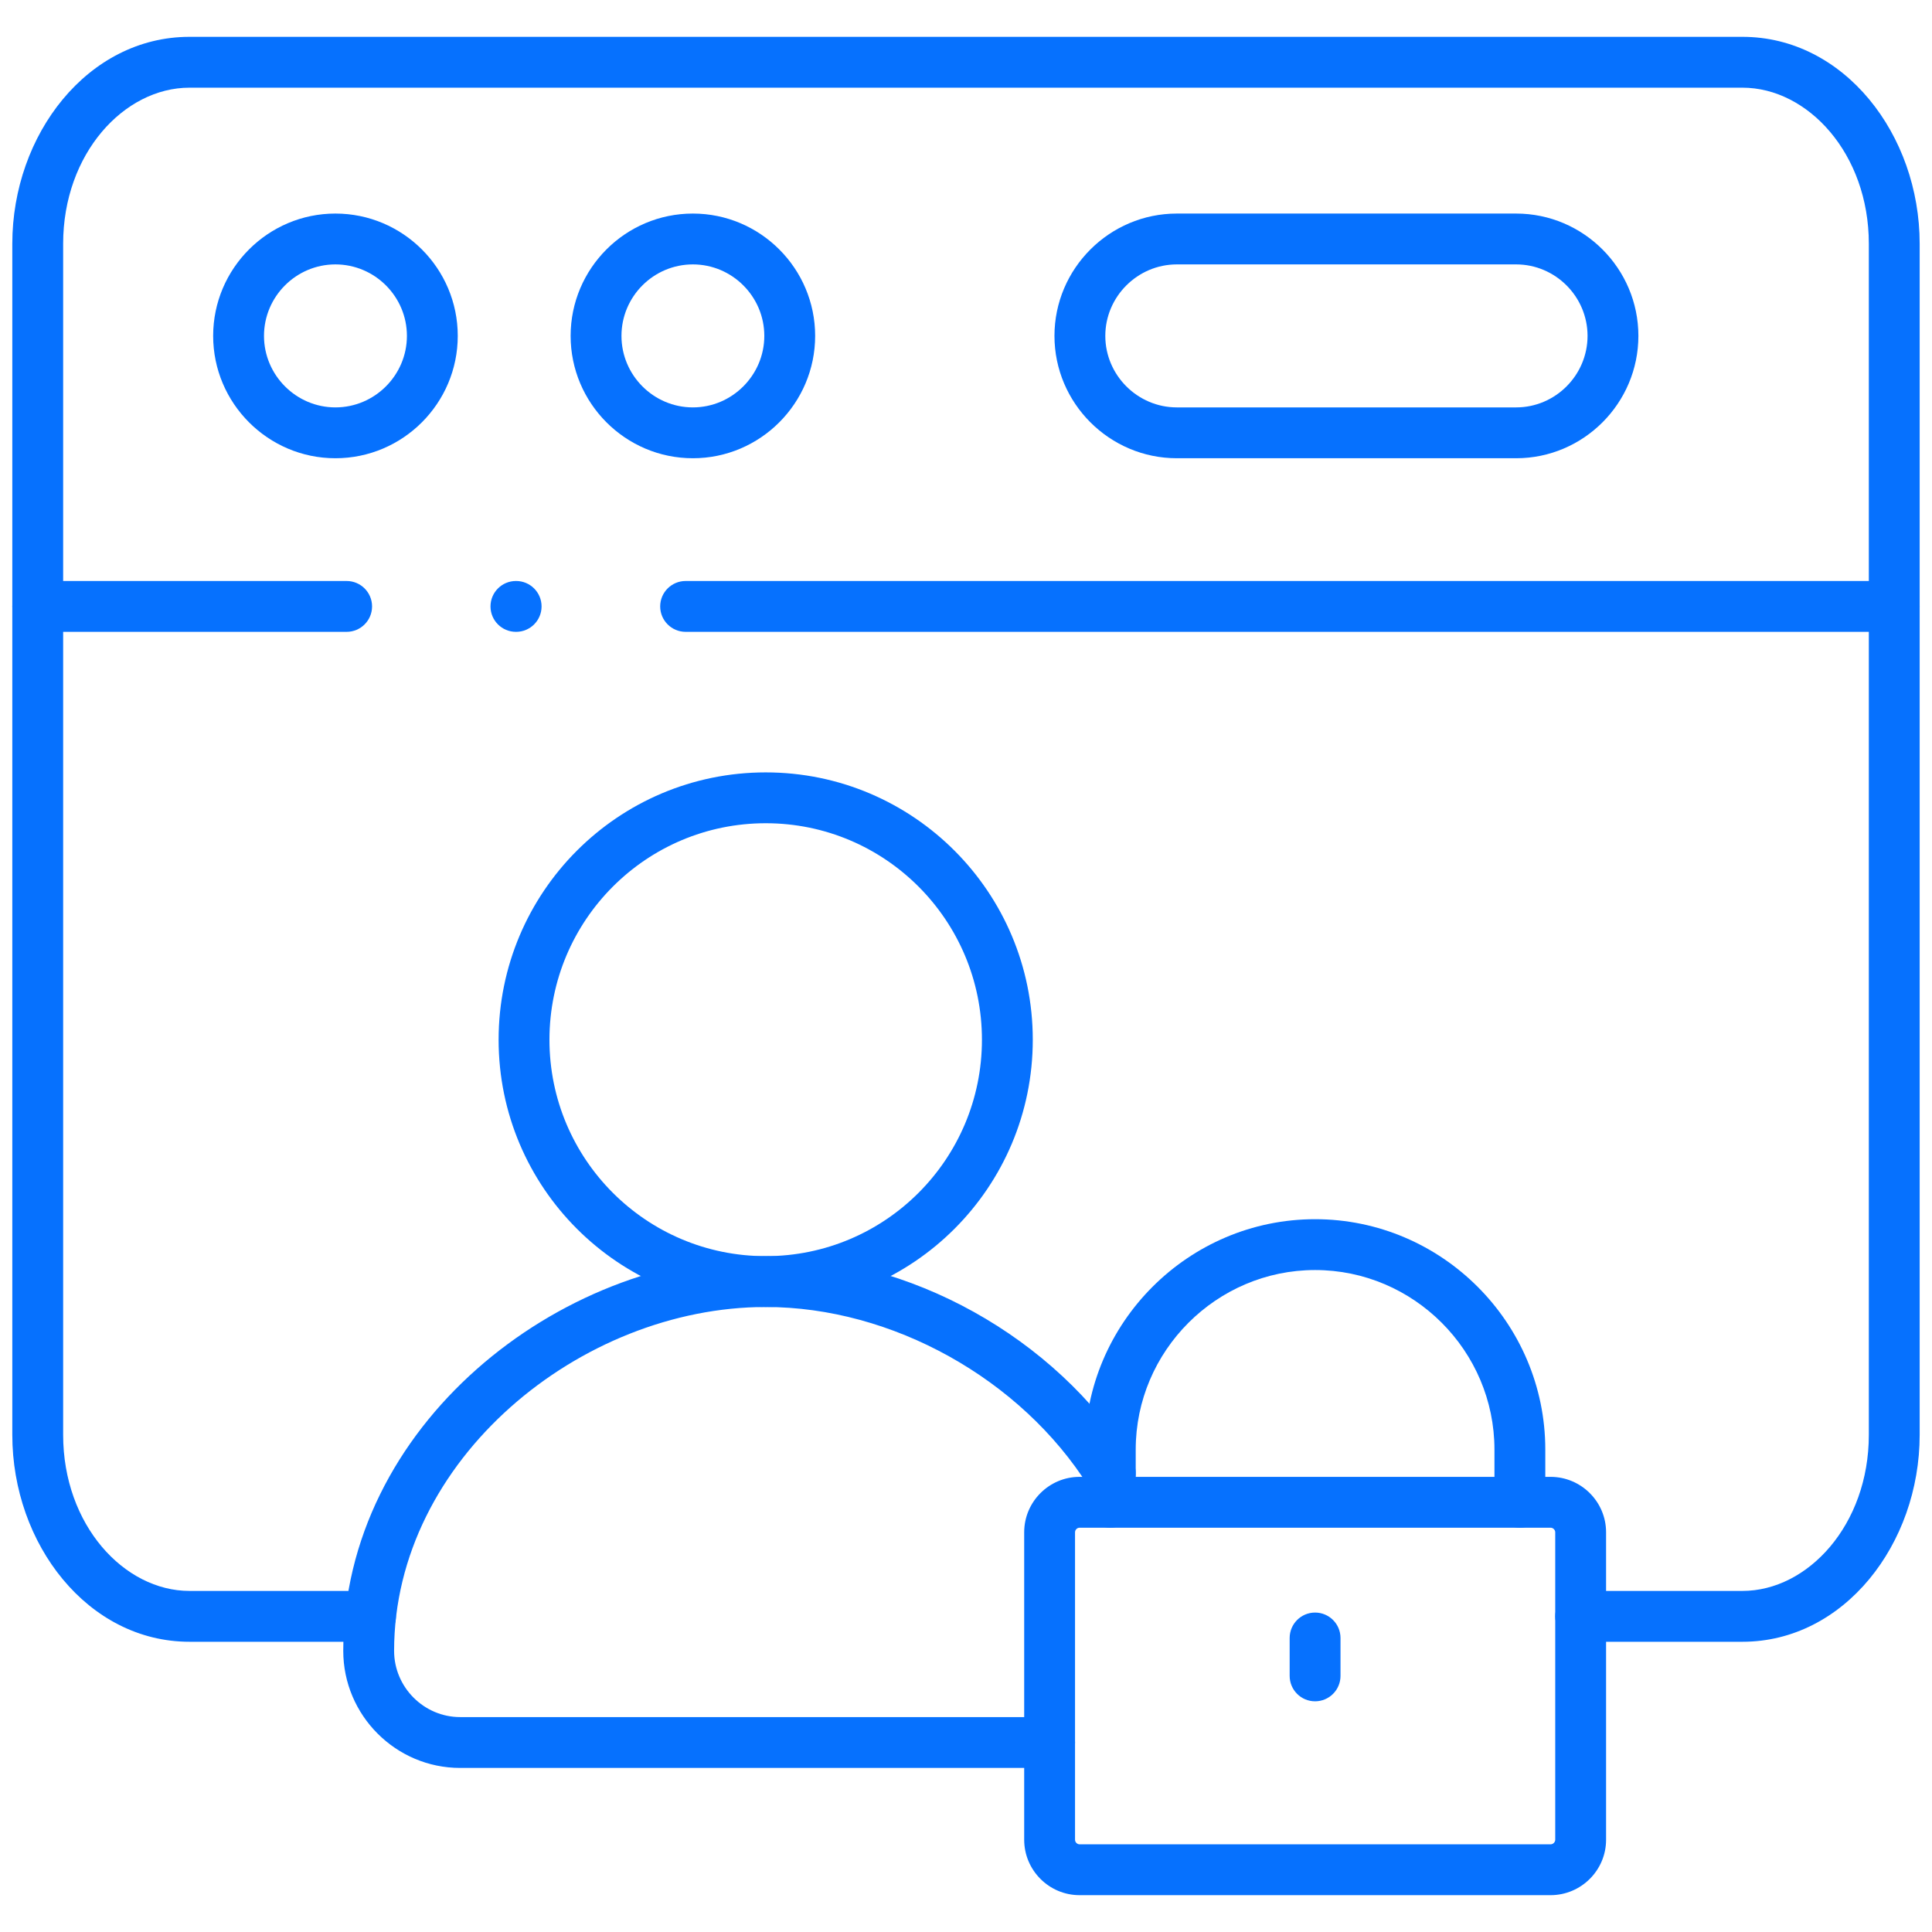<svg width="76" height="76" viewBox="0 0 76 76" fill="none" xmlns="http://www.w3.org/2000/svg">
<path fill-rule="evenodd" clip-rule="evenodd" d="M0.484 56.442C0.484 60.746 3.461 64.583 7.453 64.583H14.574C15.127 64.583 15.574 64.135 15.574 63.583C15.574 63.031 15.127 62.583 14.574 62.583H7.453C4.886 62.583 2.484 59.992 2.484 56.442V9.59C2.484 6.041 4.883 3.449 7.453 3.449H68.543C71.114 3.449 73.515 6.042 73.515 9.59V56.442C73.515 59.987 71.114 62.583 68.543 62.583H62.179C61.627 62.583 61.179 63.031 61.179 63.583C61.179 64.135 61.627 64.583 62.179 64.583H68.543C72.538 64.583 75.515 60.742 75.515 56.442V9.59C75.515 5.286 72.538 1.449 68.543 1.449H7.453C3.457 1.449 0.484 5.287 0.484 9.59V56.442Z" fill="#0671FE"/>
<path fill-rule="evenodd" clip-rule="evenodd" d="M19.614 40.901C19.614 46.706 24.317 51.414 30.123 51.414C35.925 51.414 40.627 46.706 40.627 40.901C40.627 35.096 35.925 30.384 30.123 30.384C24.316 30.384 19.614 35.096 19.614 40.901ZM30.123 49.414C25.423 49.414 21.614 45.603 21.614 40.901C21.614 36.199 25.423 32.384 30.123 32.384C34.818 32.384 38.627 36.198 38.627 40.901C38.627 45.603 34.818 49.414 30.123 49.414Z" fill="#0671FE"/>
<path fill-rule="evenodd" clip-rule="evenodd" d="M0.484 23.855C0.484 24.407 0.932 24.855 1.484 24.855H13.636C14.188 24.855 14.636 24.407 14.636 23.855C14.636 23.303 14.188 22.855 13.636 22.855H1.484C0.932 22.855 0.484 23.303 0.484 23.855ZM25.97 23.855C25.97 24.407 26.418 24.855 26.97 24.855H74.515C75.068 24.855 75.515 24.407 75.515 23.855C75.515 23.303 75.068 22.855 74.515 22.855H26.97C26.418 22.855 25.97 23.303 25.97 23.855Z" fill="#0671FE"/>
<path fill-rule="evenodd" clip-rule="evenodd" d="M13.194 16.026C11.651 16.026 10.385 14.76 10.385 13.213C10.385 11.663 11.65 10.401 13.194 10.401C14.742 10.401 16.007 11.664 16.007 13.213C16.007 14.759 14.742 16.026 13.194 16.026ZM8.385 13.213C8.385 15.863 10.545 18.026 13.194 18.026C15.847 18.026 18.007 15.864 18.007 13.213C18.007 10.558 15.846 8.401 13.194 8.401C10.546 8.401 8.385 10.559 8.385 13.213Z" fill="#0671FE"/>
<path fill-rule="evenodd" clip-rule="evenodd" d="M41.48 13.213C41.48 15.864 43.646 18.026 46.294 18.026H59.641C62.29 18.026 64.45 15.863 64.45 13.213C64.45 10.564 62.29 8.401 59.641 8.401H46.294C43.646 8.401 41.48 10.563 41.48 13.213ZM46.294 16.026C44.749 16.026 43.48 14.758 43.48 13.213C43.48 11.668 44.749 10.401 46.294 10.401H59.641C61.184 10.401 62.45 11.667 62.45 13.213C62.45 14.76 61.184 16.026 59.641 16.026H46.294Z" fill="#0671FE"/>
<path fill-rule="evenodd" clip-rule="evenodd" d="M27.256 16.026C25.71 16.026 24.447 14.761 24.447 13.213C24.447 11.663 25.709 10.401 27.256 10.401C28.8 10.401 30.066 11.663 30.066 13.213C30.066 14.76 28.799 16.026 27.256 16.026ZM22.447 13.213C22.447 15.862 24.602 18.026 27.256 18.026C29.906 18.026 32.066 15.863 32.066 13.213C32.066 10.559 29.905 8.401 27.256 8.401C24.603 8.401 22.447 10.56 22.447 13.213Z" fill="#0671FE"/>
<path fill-rule="evenodd" clip-rule="evenodd" d="M43.676 60.096C44.228 60.096 44.676 59.648 44.676 59.096V57.023C44.676 53.139 47.857 49.96 51.732 49.96C55.611 49.96 58.788 53.139 58.788 57.023V59.096C58.788 59.648 59.236 60.096 59.788 60.096C60.34 60.096 60.788 59.648 60.788 59.096V57.023C60.788 52.036 56.717 47.96 51.732 47.96C46.751 47.96 42.676 52.035 42.676 57.023V59.096C42.676 59.648 43.123 60.096 43.676 60.096Z" fill="#0671FE"/>
<path fill-rule="evenodd" clip-rule="evenodd" d="M18.102 67.546C16.677 67.546 15.503 66.373 15.503 64.94C15.503 57.419 22.832 51.414 30.123 51.414C35.086 51.414 40.16 54.237 42.829 58.483C43.123 58.95 43.74 59.091 44.208 58.797C44.676 58.503 44.816 57.886 44.523 57.418C41.492 52.598 35.783 49.414 30.123 49.414C21.958 49.414 13.503 56.097 13.503 64.94C13.503 67.475 15.569 69.546 18.102 69.546H41.289C41.842 69.546 42.289 69.098 42.289 68.546C42.289 67.994 41.842 67.546 41.289 67.546H18.102Z" fill="#0671FE"/>
<path fill-rule="evenodd" clip-rule="evenodd" d="M19.295 23.855C19.295 24.407 19.742 24.855 20.295 24.855H20.304C20.856 24.855 21.304 24.407 21.304 23.855C21.304 23.303 20.856 22.855 20.304 22.855H20.295C19.742 22.855 19.295 23.303 19.295 23.855Z" fill="#0671FE"/>
<path fill-rule="evenodd" clip-rule="evenodd" d="M42.468 72.551C42.373 72.551 42.289 72.469 42.289 72.371V60.276C42.289 60.178 42.373 60.096 42.468 60.096H60.996C61.096 60.096 61.179 60.183 61.179 60.276V72.371C61.179 72.464 61.096 72.551 60.996 72.551H42.468ZM40.289 72.371C40.289 73.571 41.267 74.551 42.468 74.551H60.996C62.193 74.551 63.179 73.576 63.179 72.371V60.276C63.179 59.071 62.193 58.096 60.996 58.096H42.468C41.267 58.096 40.289 59.076 40.289 60.276V72.371Z" fill="#0671FE"/>
<path fill-rule="evenodd" clip-rule="evenodd" d="M51.732 66.925C52.284 66.925 52.732 66.478 52.732 65.925V64.434C52.732 63.882 52.284 63.434 51.732 63.434C51.179 63.434 50.732 63.882 50.732 64.434V65.925C50.732 66.478 51.179 66.925 51.732 66.925Z" fill="#0671FE"/>
</svg>
